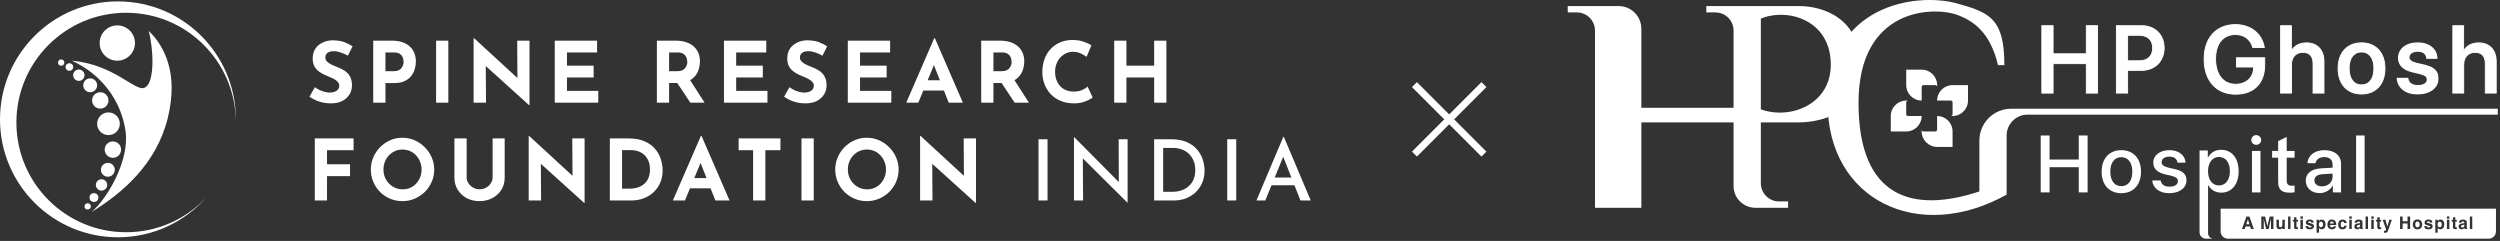 <svg width="716" height="69" viewBox="0 0 716 69" fill="none" xmlns="http://www.w3.org/2000/svg">
<rect x="0" y="0" width="716" height="69" fill="#333333" stroke="none"/>
<path fill-rule="evenodd" clip-rule="evenodd" d="M67.549 34.646C67.552 34.491 67.553 34.335 67.553 34.18C67.553 15.525 52.431 0.403 33.776 0.403C15.122 0.403 0 15.525 0 34.18C0 52.834 15.122 67.956 33.776 67.956C43.897 67.956 52.978 63.505 59.169 56.453C53.429 62.639 45.229 66.511 36.124 66.511C18.767 66.511 4.696 52.44 4.696 35.082C4.696 17.725 18.767 3.654 36.124 3.654C53.336 3.654 67.316 17.49 67.549 34.646Z" fill="white"/>
<circle cx="33.596" cy="12.325" r="5.057" fill="white"/>
<circle cx="31.067" cy="35.444" r="3.251" fill="white"/>
<circle cx="32.331" cy="42.85" r="2.348" fill="white"/>
<circle cx="28.719" cy="28.761" r="2.348" fill="white"/>
<circle cx="25.829" cy="24.426" r="1.987" fill="white"/>
<circle cx="22.578" cy="21.536" r="1.626" fill="white"/>
<circle cx="30.887" cy="48.63" r="1.987" fill="white"/>
<circle cx="29.08" cy="52.964" r="1.626" fill="white"/>
<circle cx="26.913" cy="56.578" r="1.264" fill="white"/>
<circle cx="19.868" cy="19.188" r="1.084" fill="white"/>
<circle cx="25.107" cy="59.106" r="0.903" fill="white"/>
<circle cx="17.521" cy="17.924" r="0.903" fill="white"/>
<path d="M41.362 25.149C44.072 24.066 44.252 15.757 42.627 8.893C46.781 12.867 51.297 20.634 48.045 33.819C44.794 47.005 35.041 55.313 26.19 60.732C30.706 56.939 37.208 45.921 35.944 37.431C34.679 28.942 29.261 21.356 20.591 17.383C32.693 18.466 38.653 26.233 41.362 25.149Z" fill="white"/>
<path d="M99.647 15.94C98.971 15.569 98.278 15.263 97.57 15.022C96.878 14.78 96.226 14.66 95.614 14.66C94.858 14.66 94.262 14.813 93.827 15.118C93.393 15.424 93.175 15.883 93.175 16.495C93.175 16.913 93.336 17.292 93.658 17.63C93.996 17.952 94.423 18.241 94.938 18.499C95.469 18.757 96.017 18.99 96.58 19.199C97.095 19.392 97.602 19.626 98.101 19.899C98.616 20.157 99.075 20.487 99.478 20.89C99.88 21.276 100.202 21.767 100.443 22.362C100.685 22.942 100.806 23.658 100.806 24.511C100.806 25.413 100.572 26.25 100.105 27.023C99.639 27.795 98.954 28.423 98.053 28.906C97.151 29.373 96.041 29.606 94.721 29.606C94.045 29.606 93.353 29.542 92.644 29.413C91.952 29.268 91.268 29.059 90.592 28.785C89.916 28.495 89.264 28.133 88.636 27.699L90.181 24.97C90.6 25.276 91.051 25.55 91.534 25.791C92.032 26.017 92.531 26.194 93.031 26.322C93.53 26.451 93.988 26.515 94.407 26.515C94.825 26.515 95.244 26.459 95.662 26.346C96.097 26.218 96.451 26.009 96.725 25.719C97.015 25.429 97.16 25.026 97.16 24.511C97.16 24.157 97.039 23.835 96.797 23.546C96.572 23.256 96.258 22.99 95.856 22.749C95.469 22.507 95.043 22.298 94.576 22.121C94.029 21.912 93.465 21.67 92.886 21.396C92.306 21.123 91.759 20.793 91.244 20.407C90.745 20.004 90.334 19.513 90.012 18.934C89.706 18.338 89.553 17.614 89.553 16.761C89.553 15.73 89.779 14.837 90.23 14.08C90.696 13.324 91.348 12.728 92.186 12.293C93.022 11.843 93.988 11.593 95.083 11.545C96.516 11.545 97.675 11.714 98.56 12.052C99.462 12.39 100.266 12.792 100.975 13.259L99.647 15.94ZM112.275 11.642C113.74 11.642 114.98 11.891 115.994 12.39C117.008 12.873 117.781 13.565 118.312 14.467C118.843 15.352 119.109 16.406 119.109 17.63C119.109 18.354 118.996 19.087 118.771 19.827C118.561 20.551 118.215 21.211 117.732 21.807C117.265 22.403 116.63 22.886 115.825 23.256C115.036 23.61 114.062 23.787 112.903 23.787H110.392V29.413H106.891V11.642H112.275ZM112.879 20.382C113.41 20.382 113.853 20.294 114.207 20.117C114.561 19.924 114.835 19.69 115.028 19.417C115.237 19.127 115.382 18.829 115.463 18.523C115.559 18.217 115.607 17.952 115.607 17.726C115.607 17.549 115.575 17.316 115.511 17.026C115.463 16.72 115.35 16.414 115.173 16.108C114.996 15.803 114.722 15.545 114.352 15.336C113.998 15.127 113.515 15.022 112.903 15.022H110.392V20.382H112.879ZM124.898 11.642H128.399V29.413H124.898V11.642ZM151.554 30.137L138.08 17.968L139.119 18.547L139.191 29.413H135.642V10.941H135.787L148.97 23.063L148.198 22.725L148.125 11.642H151.651V30.137H151.554ZM158.883 11.642H171.005V15.022H162.384V18.813H170.015V22.193H162.384V26.033H171.343V29.413H158.883V11.642ZM193.514 11.642C194.625 11.642 195.615 11.786 196.484 12.076C197.353 12.35 198.078 12.752 198.657 13.283C199.253 13.799 199.704 14.426 200.009 15.167C200.315 15.891 200.468 16.712 200.468 17.63C200.468 18.354 200.355 19.078 200.13 19.803C199.921 20.527 199.567 21.187 199.068 21.783C198.585 22.378 197.941 22.861 197.136 23.232C196.331 23.586 195.333 23.763 194.142 23.763H191.631V29.413H188.129V11.642H193.514ZM194.118 20.382C194.649 20.382 195.092 20.294 195.446 20.117C195.8 19.94 196.074 19.714 196.267 19.441C196.476 19.167 196.621 18.885 196.701 18.596C196.798 18.29 196.846 18.008 196.846 17.75C196.846 17.557 196.814 17.316 196.75 17.026C196.701 16.72 196.589 16.414 196.412 16.108C196.235 15.803 195.961 15.545 195.591 15.336C195.236 15.127 194.754 15.022 194.142 15.022H191.631V20.382H194.118ZM197.402 22.556L201.796 29.413H197.715L193.224 22.652L197.402 22.556ZM207.339 11.642H219.46V15.022H210.84V18.813H218.47V22.193H210.84V26.033H219.798V29.413H207.339V11.642ZM235.566 15.94C234.89 15.569 234.198 15.263 233.49 15.022C232.797 14.78 232.145 14.66 231.534 14.66C230.777 14.66 230.182 14.813 229.747 15.118C229.312 15.424 229.095 15.883 229.095 16.495C229.095 16.913 229.256 17.292 229.578 17.63C229.916 17.952 230.343 18.241 230.858 18.499C231.389 18.757 231.936 18.99 232.5 19.199C233.015 19.392 233.522 19.626 234.021 19.899C234.536 20.157 234.995 20.487 235.397 20.89C235.8 21.276 236.122 21.767 236.363 22.362C236.604 22.942 236.725 23.658 236.725 24.511C236.725 25.413 236.492 26.25 236.025 27.023C235.558 27.795 234.874 28.423 233.973 28.906C233.071 29.373 231.96 29.606 230.64 29.606C229.964 29.606 229.272 29.542 228.564 29.413C227.872 29.268 227.187 29.059 226.511 28.785C225.835 28.495 225.183 28.133 224.556 27.699L226.101 24.97C226.519 25.276 226.97 25.55 227.453 25.791C227.952 26.017 228.451 26.194 228.95 26.322C229.449 26.451 229.908 26.515 230.326 26.515C230.745 26.515 231.164 26.459 231.582 26.346C232.017 26.218 232.371 26.009 232.644 25.719C232.934 25.429 233.079 25.026 233.079 24.511C233.079 24.157 232.958 23.835 232.717 23.546C232.492 23.256 232.178 22.99 231.775 22.749C231.389 22.507 230.962 22.298 230.495 22.121C229.948 21.912 229.385 21.67 228.805 21.396C228.226 21.123 227.678 20.793 227.163 20.407C226.664 20.004 226.254 19.513 225.932 18.934C225.626 18.338 225.473 17.614 225.473 16.761C225.473 15.73 225.698 14.837 226.149 14.08C226.616 13.324 227.268 12.728 228.105 12.293C228.942 11.843 229.908 11.593 231.003 11.545C232.435 11.545 233.594 11.714 234.48 12.052C235.381 12.39 236.186 12.792 236.894 13.259L235.566 15.94ZM242.81 11.642H254.932V15.022H246.311V18.813H253.942V22.193H246.311V26.033H255.27V29.413H242.81V11.642ZM259.544 29.413L267.56 10.941H267.754L275.77 29.413H271.714L266.595 16.422L269.13 14.684L262.997 29.413H259.544ZM265.025 22.99H270.361L271.593 25.936H263.939L265.025 22.99ZM286.401 11.642C287.512 11.642 288.502 11.786 289.371 12.076C290.241 12.35 290.965 12.752 291.545 13.283C292.14 13.799 292.591 14.426 292.897 15.167C293.203 15.891 293.356 16.712 293.356 17.63C293.356 18.354 293.243 19.078 293.018 19.803C292.808 20.527 292.454 21.187 291.955 21.783C291.472 22.378 290.828 22.861 290.023 23.232C289.219 23.586 288.22 23.763 287.029 23.763H284.518V29.413H281.017V11.642H286.401ZM287.005 20.382C287.536 20.382 287.979 20.294 288.333 20.117C288.687 19.94 288.961 19.714 289.154 19.441C289.363 19.167 289.508 18.885 289.589 18.596C289.685 18.29 289.734 18.008 289.734 17.75C289.734 17.557 289.701 17.316 289.637 17.026C289.589 16.72 289.476 16.414 289.299 16.108C289.122 15.803 288.848 15.545 288.478 15.336C288.124 15.127 287.641 15.022 287.029 15.022H284.518V20.382H287.005ZM290.289 22.556L294.684 29.413H290.603L286.112 22.652L290.289 22.556ZM312.942 27.94C312.749 28.101 312.387 28.319 311.855 28.592C311.34 28.866 310.704 29.107 309.948 29.317C309.191 29.526 308.354 29.622 307.437 29.606C306.036 29.574 304.78 29.325 303.67 28.858C302.575 28.375 301.641 27.723 300.869 26.902C300.112 26.081 299.533 25.139 299.13 24.077C298.728 23.014 298.527 21.88 298.527 20.672C298.527 19.32 298.728 18.081 299.13 16.954C299.549 15.827 300.136 14.853 300.893 14.032C301.666 13.211 302.583 12.575 303.646 12.124C304.708 11.674 305.883 11.448 307.171 11.448C308.362 11.448 309.417 11.609 310.334 11.931C311.252 12.253 312 12.599 312.58 12.97L311.203 16.278C310.801 15.972 310.262 15.658 309.586 15.336C308.926 14.998 308.161 14.829 307.292 14.829C306.616 14.829 305.964 14.974 305.336 15.263C304.724 15.537 304.177 15.931 303.694 16.447C303.227 16.962 302.857 17.565 302.583 18.258C302.31 18.934 302.173 19.674 302.173 20.479C302.173 21.332 302.293 22.113 302.535 22.821C302.792 23.529 303.155 24.141 303.621 24.656C304.088 25.155 304.644 25.542 305.288 25.815C305.948 26.089 306.688 26.226 307.509 26.226C308.459 26.226 309.272 26.073 309.948 25.767C310.624 25.461 311.139 25.139 311.493 24.801L312.942 27.94ZM334.052 11.642V29.413H330.551V22.193H322.607V29.413H319.106V11.642H322.607V18.813H330.551V11.642H334.052ZM90.157 39.642H101.264V43.022H93.658V47.054H100.25V50.435H93.658V57.413H90.157V39.642ZM106.205 48.551C106.205 47.328 106.438 46.169 106.905 45.074C107.372 43.98 108.016 43.014 108.837 42.177C109.674 41.324 110.64 40.656 111.734 40.173C112.829 39.69 114.004 39.448 115.26 39.448C116.499 39.448 117.666 39.69 118.761 40.173C119.856 40.656 120.821 41.324 121.659 42.177C122.512 43.014 123.172 43.98 123.639 45.074C124.121 46.169 124.363 47.328 124.363 48.551C124.363 49.807 124.121 50.982 123.639 52.077C123.172 53.171 122.512 54.137 121.659 54.974C120.821 55.795 119.856 56.439 118.761 56.906C117.666 57.373 116.499 57.606 115.26 57.606C114.004 57.606 112.829 57.373 111.734 56.906C110.64 56.439 109.674 55.795 108.837 54.974C108.016 54.137 107.372 53.171 106.905 52.077C106.438 50.982 106.205 49.807 106.205 48.551ZM109.827 48.551C109.827 49.34 109.964 50.081 110.237 50.773C110.527 51.449 110.922 52.053 111.421 52.584C111.936 53.099 112.523 53.501 113.183 53.791C113.859 54.081 114.592 54.226 115.381 54.226C116.137 54.226 116.837 54.081 117.481 53.791C118.141 53.501 118.713 53.099 119.196 52.584C119.679 52.053 120.057 51.449 120.33 50.773C120.604 50.081 120.741 49.34 120.741 48.551C120.741 47.747 120.596 46.998 120.306 46.306C120.033 45.614 119.646 45.01 119.147 44.495C118.664 43.964 118.093 43.553 117.433 43.263C116.773 42.974 116.057 42.829 115.284 42.829C114.511 42.829 113.795 42.974 113.135 43.263C112.475 43.553 111.895 43.964 111.396 44.495C110.897 45.01 110.511 45.614 110.237 46.306C109.964 46.998 109.827 47.747 109.827 48.551ZM133.649 50.845C133.649 51.409 133.818 51.948 134.156 52.463C134.494 52.978 134.936 53.397 135.484 53.719C136.047 54.041 136.659 54.202 137.319 54.202C138.043 54.202 138.687 54.041 139.251 53.719C139.814 53.397 140.257 52.978 140.579 52.463C140.917 51.948 141.086 51.409 141.086 50.845V39.642H144.539V50.918C144.539 52.222 144.217 53.381 143.573 54.395C142.929 55.393 142.06 56.182 140.965 56.761C139.87 57.325 138.655 57.606 137.319 57.606C135.999 57.606 134.792 57.325 133.697 56.761C132.618 56.182 131.757 55.393 131.113 54.395C130.469 53.381 130.147 52.222 130.147 50.918V39.642H133.649V50.845ZM167.329 58.138L153.856 45.968L154.894 46.547L154.966 57.413H151.417V38.941H151.562L164.746 51.063L163.973 50.725L163.9 39.642H167.426V58.138H167.329ZM174.659 57.413V39.642H179.971C181.757 39.642 183.279 39.907 184.534 40.438C185.79 40.969 186.796 41.678 187.553 42.563C188.325 43.449 188.889 44.438 189.243 45.533C189.597 46.628 189.774 47.73 189.774 48.841C189.774 50.161 189.533 51.352 189.05 52.415C188.583 53.461 187.939 54.363 187.118 55.119C186.297 55.86 185.347 56.431 184.269 56.834C183.19 57.22 182.047 57.413 180.84 57.413H174.659ZM178.16 54.033H180.236C181.122 54.033 181.927 53.92 182.651 53.695C183.375 53.453 183.995 53.107 184.51 52.656C185.041 52.206 185.444 51.642 185.717 50.966C186.007 50.274 186.152 49.485 186.152 48.6C186.152 47.441 185.959 46.499 185.573 45.775C185.202 45.034 184.736 44.463 184.172 44.06C183.625 43.658 183.061 43.384 182.482 43.239C181.902 43.078 181.411 42.998 181.009 42.998H178.16V54.033ZM192.713 57.413L200.729 38.941H200.922L208.939 57.413H204.882L199.763 44.422L202.299 42.684L196.166 57.413H192.713ZM198.194 50.99H203.53L204.762 53.936H197.107L198.194 50.99ZM211.54 39.642H223.516V43.022H219.194V57.413H215.693V43.022H211.54V39.642ZM229.552 39.642H233.053V57.413H229.552V39.642ZM239.209 48.551C239.209 47.328 239.442 46.169 239.909 45.074C240.376 43.98 241.02 43.014 241.841 42.177C242.678 41.324 243.644 40.656 244.739 40.173C245.833 39.69 247.008 39.448 248.264 39.448C249.503 39.448 250.67 39.69 251.765 40.173C252.86 40.656 253.826 41.324 254.663 42.177C255.516 43.014 256.176 43.98 256.643 45.074C257.126 46.169 257.367 47.328 257.367 48.551C257.367 49.807 257.126 50.982 256.643 52.077C256.176 53.171 255.516 54.137 254.663 54.974C253.826 55.795 252.86 56.439 251.765 56.906C250.67 57.373 249.503 57.606 248.264 57.606C247.008 57.606 245.833 57.373 244.739 56.906C243.644 56.439 242.678 55.795 241.841 54.974C241.02 54.137 240.376 53.171 239.909 52.077C239.442 50.982 239.209 49.807 239.209 48.551ZM242.831 48.551C242.831 49.34 242.968 50.081 243.241 50.773C243.531 51.449 243.926 52.053 244.425 52.584C244.94 53.099 245.527 53.501 246.187 53.791C246.863 54.081 247.596 54.226 248.385 54.226C249.141 54.226 249.841 54.081 250.485 53.791C251.145 53.501 251.717 53.099 252.2 52.584C252.683 52.053 253.061 51.449 253.335 50.773C253.608 50.081 253.745 49.34 253.745 48.551C253.745 47.747 253.6 46.998 253.31 46.306C253.037 45.614 252.65 45.01 252.151 44.495C251.668 43.964 251.097 43.553 250.437 43.263C249.777 42.974 249.061 42.829 248.288 42.829C247.515 42.829 246.799 42.974 246.139 43.263C245.479 43.553 244.899 43.964 244.4 44.495C243.901 45.01 243.515 45.614 243.241 46.306C242.968 46.998 242.831 47.747 242.831 48.551ZM279.426 58.138L265.952 45.968L266.991 46.547L267.063 57.413H263.514V38.941H263.659L276.842 51.063L276.07 50.725L275.997 39.642H279.523V58.138H279.426ZM297.433 39.883H300.016V57.413H297.433V39.883ZM322.872 58.017L309.374 44.616L310.123 44.857L310.195 57.413H307.587V39.328H307.708L321.037 52.753L320.433 52.584L320.385 39.883H322.944V58.017H322.872ZM330.546 57.413V39.883H335.424C337.162 39.883 338.643 40.149 339.866 40.68C341.09 41.211 342.072 41.911 342.812 42.781C343.569 43.65 344.116 44.616 344.454 45.678C344.808 46.74 344.985 47.811 344.985 48.889C344.985 50.193 344.752 51.368 344.285 52.415C343.818 53.461 343.183 54.363 342.378 55.119C341.573 55.86 340.647 56.431 339.601 56.834C338.555 57.22 337.444 57.413 336.269 57.413H330.546ZM333.13 54.926H335.786C336.735 54.926 337.605 54.789 338.394 54.516C339.198 54.242 339.891 53.839 340.47 53.308C341.066 52.777 341.524 52.125 341.846 51.352C342.168 50.58 342.329 49.694 342.329 48.696C342.329 47.618 342.144 46.684 341.774 45.895C341.42 45.09 340.945 44.431 340.349 43.915C339.754 43.384 339.086 42.998 338.345 42.756C337.621 42.499 336.88 42.37 336.124 42.37H333.13V54.926ZM351.477 39.883H354.06V57.413H351.477V39.883ZM359.845 57.413L367.547 39.183H367.692L375.395 57.413H372.449L366.847 43.215L368.706 41.984L362.38 57.413H359.845ZM364.529 50.845H370.759L371.652 53.067H363.756L364.529 50.845Z" fill="white"/>
<path d="M405.098 24.228L425 44.131" stroke="white" stroke-width="2"/>
<path d="M425 24.228L405.098 44.131" stroke="white" stroke-width="2"/>
<path fill-rule="evenodd" clip-rule="evenodd" d="M449 1.735H463.574C467.167 1.735 470.08 4.648 470.08 8.242V30.883H496.495V8.762C496.495 5.887 494.165 3.557 491.29 3.557H488.688V1.735L515.233 1.735C521.87 1.735 532.93 4.988 532.93 19.432C532.93 33.876 519.137 35.047 515.233 35.047H504.303V52.484C504.303 55.359 506.633 57.689 509.508 57.689H512.11V59.511H502.741C499.292 59.511 496.495 56.714 496.495 53.265V35.047H470.08V59.511H456.807V8.762C456.807 5.887 454.477 3.557 451.602 3.557H449V1.735ZM524.342 18.521C524.342 29.914 512.75 34.351 504.303 31.321L504.303 5.325C511.99 2.166 524.342 5.712 524.342 18.521Z" fill="white"/>
<path d="M560.387 0.955C569.886 3.557 574.05 5.379 574.05 18.652H572.228C570.016 9.283 565.201 6.029 560.777 4.338C554.011 1.751 532.28 1.996 532.28 29.452C532.28 56.908 548.025 61.079 566.893 54.826V40.252C566.893 35.222 570.971 31.143 576.002 31.143H715.365V32.835H580.686C577.38 32.835 574.7 35.515 574.7 38.821V55.737C549.586 69.79 523.431 57.429 523.431 29.452C523.431 1.475 548.719 -2.242 560.387 0.955Z" fill="white"/>
<path fill-rule="evenodd" clip-rule="evenodd" d="M550.367 19.953H545.943V24.377C545.943 26.82 547.924 28.801 550.367 28.801V24.898C550.367 24.61 550.6 24.377 550.888 24.377H554.271C554.558 24.377 554.791 24.61 554.791 24.898V28.801H554.791V24.377C554.791 21.934 552.811 19.953 550.367 19.953Z" fill="white"/>
<path fill-rule="evenodd" clip-rule="evenodd" d="M554.791 28.801L558.695 28.801C558.982 28.801 559.216 29.034 559.216 29.322V32.705C559.216 32.992 558.982 33.225 558.695 33.225L554.791 33.225H559.216C561.659 33.225 563.64 31.245 563.64 28.801V24.377L559.216 24.377C556.772 24.377 554.791 26.358 554.791 28.801Z" fill="white"/>
<path fill-rule="evenodd" clip-rule="evenodd" d="M550.367 37.132L550.367 37.65C550.367 40.093 552.348 42.074 554.791 42.074H559.216V37.65C559.216 35.206 557.235 33.225 554.791 33.225L554.791 33.225V37.129C554.791 37.417 554.558 37.65 554.271 37.65H550.888C550.601 37.65 550.369 37.418 550.367 37.132Z" fill="white"/>
<path fill-rule="evenodd" clip-rule="evenodd" d="M550.367 33.225L546.463 33.225C546.176 33.225 545.943 32.992 545.943 32.705V29.322C545.943 29.034 546.176 28.801 546.463 28.801L545.943 28.801C543.499 28.801 541.519 30.782 541.519 33.225L541.519 37.65H545.943C548.386 37.65 550.367 35.669 550.367 33.225Z" fill="white"/>
<path d="M702.497 26.532V26.662H702.627H705.478H705.608V26.532V18.507C705.608 17.437 705.924 16.56 706.484 15.953C707.044 15.346 707.858 14.995 708.883 14.995C709.859 14.995 710.579 15.292 711.056 15.821C711.536 16.352 711.788 17.135 711.788 18.138V26.532V26.662H711.919H714.783H714.913V26.532V17.583C714.913 15.988 714.45 14.66 713.586 13.73C712.721 12.799 711.467 12.28 709.912 12.28C707.911 12.28 706.417 13.107 705.582 14.566V7.487V7.357H705.451H702.627H702.497V7.487V26.532Z" fill="white" stroke="white" stroke-width="0.26"/>
<mask id="path-25-outside-1_849_1978" maskUnits="userSpaceOnUse" x="685.686" y="11.396" width="13" height="16" fill="black">
<rect fill="white" x="685.686" y="11.396" width="13" height="16"/>
<path d="M687.042 16.58C687.042 14.099 689.233 12.396 692.48 12.396C695.568 12.396 697.733 14.126 697.825 16.594H695.146C695.014 15.34 693.997 14.561 692.4 14.561C690.856 14.561 689.827 15.313 689.827 16.409C689.827 17.267 690.513 17.847 691.952 18.204L694.288 18.745C697.086 19.418 698.142 20.474 698.142 22.52C698.142 25.054 695.779 26.796 692.374 26.796C689.088 26.796 686.91 25.093 686.686 22.546H689.51C689.734 23.879 690.764 24.618 692.506 24.618C694.222 24.618 695.278 23.905 695.278 22.784C695.278 21.899 694.75 21.411 693.298 21.041L690.817 20.434C688.309 19.827 687.042 18.52 687.042 16.58Z"/>
</mask>
<path d="M687.042 16.58C687.042 14.099 689.233 12.396 692.48 12.396C695.568 12.396 697.733 14.126 697.825 16.594H695.146C695.014 15.34 693.997 14.561 692.4 14.561C690.856 14.561 689.827 15.313 689.827 16.409C689.827 17.267 690.513 17.847 691.952 18.204L694.288 18.745C697.086 19.418 698.142 20.474 698.142 22.52C698.142 25.054 695.779 26.796 692.374 26.796C689.088 26.796 686.91 25.093 686.686 22.546H689.51C689.734 23.879 690.764 24.618 692.506 24.618C694.222 24.618 695.278 23.905 695.278 22.784C695.278 21.899 694.75 21.411 693.298 21.041L690.817 20.434C688.309 19.827 687.042 18.52 687.042 16.58Z" fill="white"/>
<path d="M697.825 16.594V16.854H698.095L698.085 16.584L697.825 16.594ZM695.146 16.594L694.887 16.621L694.911 16.854H695.146V16.594ZM691.952 18.204L691.889 18.456L691.893 18.457L691.952 18.204ZM694.288 18.745L694.349 18.492L694.347 18.491L694.288 18.745ZM686.686 22.546V22.286H686.401L686.426 22.569L686.686 22.546ZM689.51 22.546L689.767 22.503L689.73 22.286H689.51V22.546ZM693.298 21.041L693.362 20.789L693.36 20.789L693.298 21.041ZM690.817 20.434L690.879 20.181L690.878 20.181L690.817 20.434ZM687.302 16.58C687.302 15.424 687.81 14.453 688.702 13.764C689.6 13.071 690.899 12.657 692.48 12.657V12.136C690.813 12.136 689.394 12.573 688.384 13.352C687.37 14.135 686.782 15.255 686.782 16.58H687.302ZM692.48 12.657C695.478 12.657 697.479 14.32 697.565 16.603L698.085 16.584C697.986 13.931 695.658 12.136 692.48 12.136V12.657ZM697.825 16.333H695.146V16.854H697.825V16.333ZM695.405 16.566C695.331 15.871 695.009 15.296 694.478 14.899C693.952 14.505 693.239 14.301 692.4 14.301V14.821C693.159 14.821 693.753 15.006 694.167 15.316C694.576 15.622 694.828 16.063 694.887 16.621L695.405 16.566ZM692.4 14.301C691.589 14.301 690.888 14.498 690.382 14.863C689.871 15.232 689.567 15.77 689.567 16.409H690.087C690.087 15.952 690.298 15.566 690.687 15.285C691.082 15 691.668 14.821 692.4 14.821V14.301ZM689.567 16.409C689.567 16.919 689.776 17.35 690.182 17.693C690.577 18.027 691.153 18.274 691.889 18.456L692.014 17.951C691.312 17.777 690.825 17.555 690.518 17.296C690.221 17.045 690.087 16.756 690.087 16.409H689.567ZM691.893 18.457L694.229 18.998L694.347 18.491L692.01 17.95L691.893 18.457ZM694.227 18.998C695.611 19.331 696.518 19.749 697.082 20.303C697.632 20.845 697.881 21.546 697.881 22.52H698.402C698.402 21.448 698.123 20.598 697.447 19.932C696.782 19.278 695.763 18.832 694.349 18.492L694.227 18.998ZM697.881 22.52C697.881 23.697 697.336 24.691 696.38 25.399C695.419 26.11 694.035 26.535 692.374 26.535V27.056C694.118 27.056 695.618 26.61 696.69 25.817C697.766 25.02 698.402 23.877 698.402 22.52H697.881ZM692.374 26.535C690.774 26.535 689.467 26.121 688.539 25.419C687.614 24.719 687.051 23.723 686.945 22.523L686.426 22.569C686.545 23.916 687.183 25.045 688.225 25.834C689.263 26.619 690.688 27.056 692.374 27.056V26.535ZM686.686 22.806H689.51V22.286H686.686V22.806ZM689.253 22.589C689.376 23.317 689.723 23.9 690.29 24.295C690.85 24.687 691.601 24.878 692.506 24.878V24.358C691.669 24.358 691.034 24.18 690.588 23.869C690.148 23.561 689.869 23.108 689.767 22.503L689.253 22.589ZM692.506 24.878C693.395 24.878 694.144 24.694 694.679 24.338C695.224 23.976 695.538 23.439 695.538 22.784H695.017C695.017 23.25 694.803 23.631 694.391 23.905C693.969 24.186 693.333 24.358 692.506 24.358V24.878ZM695.538 22.784C695.538 22.28 695.383 21.861 695.005 21.525C694.644 21.204 694.099 20.977 693.362 20.789L693.234 21.294C693.949 21.476 694.394 21.678 694.659 21.914C694.908 22.135 695.017 22.403 695.017 22.784H695.538ZM693.36 20.789L690.879 20.181L690.755 20.687L693.236 21.294L693.36 20.789ZM690.878 20.181C689.653 19.885 688.76 19.424 688.175 18.825C687.596 18.233 687.302 17.488 687.302 16.58H686.782C686.782 17.613 687.121 18.491 687.803 19.189C688.479 19.881 689.473 20.377 690.755 20.687L690.878 20.181Z" fill="white" mask="url(#path-25-outside-1_849_1978)"/>
<path d="M669.624 19.59C669.624 21.852 670.285 23.687 671.462 24.959C672.64 26.231 674.323 26.926 676.34 26.926C678.358 26.926 680.041 26.231 681.219 24.959C682.396 23.687 683.056 21.852 683.056 19.59C683.056 17.334 682.392 15.501 681.214 14.232C680.034 12.961 678.351 12.266 676.34 12.266C674.33 12.266 672.647 12.961 671.467 14.232C670.289 15.501 669.624 17.334 669.624 19.59ZM679.893 19.59C679.893 21.115 679.537 22.298 678.92 23.097C678.306 23.891 677.424 24.316 676.34 24.316C675.263 24.316 674.381 23.891 673.766 23.096C673.147 22.298 672.788 21.115 672.788 19.59C672.788 18.071 673.147 16.891 673.766 16.094C674.381 15.301 675.263 14.876 676.34 14.876C677.418 14.876 678.299 15.301 678.915 16.094C679.534 16.891 679.893 18.071 679.893 19.59Z" fill="white" stroke="white" stroke-width="0.26"/>
<path d="M653.168 26.532V26.662H653.298H656.149H656.279V26.532V18.507C656.279 17.437 656.595 16.56 657.156 15.953C657.715 15.346 658.53 14.995 659.554 14.995C660.53 14.995 661.25 15.292 661.728 15.821C662.208 16.352 662.46 17.135 662.46 18.138V26.532V26.662H662.59H665.454H665.584V26.532V17.583C665.584 15.988 665.121 14.66 664.258 13.73C663.393 12.799 662.138 12.28 660.584 12.28C658.583 12.28 657.089 13.107 656.253 14.566V7.487V7.357H656.123H653.298H653.168V7.487V26.532Z" fill="white" stroke="white" stroke-width="0.26"/>
<path d="M648.338 13.609H648.493L648.466 13.457C647.794 9.585 644.526 7.04 640.234 7.04C637.491 7.04 635.243 7.989 633.682 9.707C632.123 11.425 631.261 13.897 631.261 16.924C631.261 20.003 632.126 22.518 633.692 24.264C635.259 26.013 637.517 26.979 640.274 26.979C642.88 26.979 644.969 26.202 646.406 24.758C647.843 23.314 648.613 21.219 648.613 18.613V16.673V16.543H648.483H640.643H640.513V16.673V19.062V19.192H640.643H645.436V19.391C645.417 20.802 644.886 21.985 643.988 22.815C643.09 23.646 641.817 24.132 640.3 24.132C638.522 24.132 637.089 23.445 636.098 22.206C635.103 20.963 634.544 19.154 634.544 16.897C634.544 14.68 635.087 12.927 636.065 11.732C637.041 10.539 638.461 9.887 640.248 9.887C642.673 9.887 644.482 11.21 645.178 13.516L645.206 13.609H645.302H648.338Z" fill="white" stroke="white" stroke-width="0.26"/>
<path d="M606.266 7.357H606.136V7.487V26.532V26.662H606.266H609.223H609.353V26.532V20.155H613.314C615.212 20.155 616.836 19.504 617.987 18.372C619.137 17.24 619.806 15.635 619.806 13.743C619.806 11.857 619.151 10.259 618.019 9.132C616.886 8.005 615.285 7.357 613.407 7.357H606.266ZM612.615 17.414H609.353V10.111H612.628C613.886 10.111 614.856 10.448 615.512 11.063C616.166 11.676 616.523 12.582 616.523 13.756C616.523 14.93 616.166 15.839 615.51 16.456C614.853 17.073 613.879 17.414 612.615 17.414Z" fill="white" stroke="white" stroke-width="0.26"/>
<path d="M600.606 26.662H600.737V26.532V7.487V7.357H600.606H597.65H597.52V7.487V15.408H588V7.487V7.357H587.87H584.914H584.784V7.487V26.532V26.662H584.914H587.87H588V26.532V18.228H597.52V26.532V26.662H597.65H600.606Z" fill="white" stroke="white" stroke-width="0.26"/>
<path d="M674.786 55.103V38.804H677.226V55.103H674.786Z" fill="white"/>
<path d="M665.006 53.375C666.712 53.375 668.045 52.2 668.045 50.652V49.715L665.119 49.896C663.662 49.997 662.838 50.641 662.838 51.658C662.838 52.697 663.696 53.375 665.006 53.375ZM664.329 55.306C662.002 55.306 660.375 53.86 660.375 51.725C660.375 49.647 661.968 48.371 664.792 48.213L668.045 48.021V47.106C668.045 45.784 667.152 44.993 665.661 44.993C664.25 44.993 663.369 45.671 663.154 46.733H660.85C660.985 44.587 662.815 43.006 665.752 43.006C668.632 43.006 670.473 44.53 670.473 46.914V55.103H668.135V53.149H668.079C667.39 54.47 665.887 55.306 664.329 55.306Z" fill="white"/>
<path d="M652.459 40.408L654.91 39.211V43.22H657.169V45.152H654.91V51.703C654.91 52.731 655.362 53.194 656.356 53.194C656.604 53.194 657 53.171 657.158 53.137V55.069C656.887 55.137 656.345 55.182 655.803 55.182C653.397 55.182 652.459 54.267 652.459 51.974V45.152H650.731V43.22H652.459V40.408Z" fill="white"/>
<path d="M644.961 55.103V43.22H647.401V55.103H644.961ZM646.181 41.481C645.401 41.481 644.769 40.859 644.769 40.091C644.769 39.312 645.401 38.691 646.181 38.691C646.971 38.691 647.604 39.312 647.604 40.091C647.604 40.859 646.971 41.481 646.181 41.481Z" fill="white"/>
<path fill-rule="evenodd" clip-rule="evenodd" d="M641.145 49.031C641.145 45.27 639.157 42.898 636.141 42.898C634.424 42.898 633.058 43.768 632.357 45.135H632.312V43.09H629.951V66.537C629.951 67.544 630.767 68.359 631.773 68.359H633.953C633.09 68.359 632.391 67.66 632.391 66.798V53.019H632.448C633.125 54.34 634.481 55.176 636.186 55.176C639.168 55.176 641.145 52.793 641.145 49.031ZM638.637 49.031C638.637 51.528 637.429 53.109 635.497 53.109C633.622 53.109 632.38 51.505 632.38 49.031C632.38 46.58 633.634 44.954 635.497 44.954C637.429 44.954 638.637 46.546 638.637 49.031Z" fill="white"/>
<path d="M616.704 46.586C616.704 44.463 618.579 43.006 621.358 43.006C624.001 43.006 625.853 44.485 625.932 46.597H623.639C623.526 45.524 622.656 44.858 621.29 44.858C619.968 44.858 619.087 45.502 619.087 46.439C619.087 47.173 619.675 47.67 620.906 47.975L622.905 48.439C625.3 49.015 626.203 49.918 626.203 51.669C626.203 53.838 624.181 55.329 621.267 55.329C618.455 55.329 616.591 53.871 616.399 51.692H618.816C619.008 52.832 619.889 53.465 621.38 53.465C622.848 53.465 623.752 52.855 623.752 51.895C623.752 51.138 623.3 50.72 622.058 50.404L619.934 49.884C617.788 49.365 616.704 48.246 616.704 46.586Z" fill="white"/>
<path d="M607.545 55.329C604.145 55.329 601.909 52.99 601.909 49.161C601.909 45.344 604.157 43.006 607.545 43.006C610.934 43.006 613.182 45.344 613.182 49.161C613.182 52.99 610.945 55.329 607.545 55.329ZM607.545 53.318C609.466 53.318 610.697 51.804 610.697 49.161C610.697 46.53 609.454 45.016 607.545 45.016C605.636 45.016 604.394 46.53 604.394 49.161C604.394 51.804 605.636 53.318 607.545 53.318Z" fill="white"/>
<path d="M597.89 55.103H595.36V47.885H586.99V55.103H584.46V38.804H586.99V45.694H595.36V38.804H597.89V55.103Z" fill="white"/>
<path fill-rule="evenodd" clip-rule="evenodd" d="M714.845 59.771H635.989V66.277C635.989 67.427 636.921 68.359 638.071 68.359H712.763C713.912 68.359 714.845 67.427 714.845 66.277V59.771ZM644.244 64.238H643.334L643.797 62.827L644.244 64.238ZM644.227 62.007H643.381L642.101 65.593H642.884L643.133 64.856H644.453L644.684 65.593H645.497L644.227 62.007ZM651.108 62.007H650.03L649.383 64.826L648.731 62.007H647.642V65.593H648.34V63.168C648.34 63.098 648.339 63.001 648.337 62.876C648.336 62.749 648.335 62.652 648.335 62.584L649.009 65.593H649.736L650.415 62.584C650.415 62.652 650.414 62.749 650.412 62.876C650.411 63.001 650.41 63.098 650.41 63.168V65.593H651.108V62.007ZM652.688 64.54V62.941H651.977V64.54C651.977 64.843 652.015 65.072 652.092 65.228C652.228 65.51 652.492 65.651 652.885 65.651C653.021 65.651 653.139 65.633 653.24 65.598C653.342 65.562 653.447 65.495 653.556 65.398C653.592 65.367 653.622 65.332 653.648 65.291C653.674 65.251 653.691 65.226 653.697 65.218V65.593H654.371V62.941H653.668V64.384C653.668 64.554 653.645 64.691 653.6 64.795C653.512 64.986 653.35 65.082 653.113 65.082C652.928 65.082 652.804 65.015 652.741 64.88C652.705 64.804 652.688 64.69 652.688 64.54ZM655.306 65.593H655.999V62.007H655.306V65.593ZM656.654 62.966V63.459H657.024V65.092C657.024 65.257 657.063 65.379 657.141 65.459C657.261 65.584 657.485 65.641 657.812 65.629L658.141 65.617V65.099L658.07 65.104H658.004C657.863 65.104 657.779 65.091 657.751 65.065C657.724 65.037 657.71 64.969 657.71 64.861V63.459H658.141V62.966H657.71V62.226H657.024V62.966H656.654ZM658.844 62.625H659.547V61.986H658.844V62.625ZM659.547 62.941H658.844V65.593H659.547V62.941ZM661.105 65.009C661.056 64.957 661.025 64.87 661.01 64.746H660.307C660.307 65.019 660.406 65.243 660.604 65.42C660.804 65.595 661.112 65.683 661.528 65.683C661.937 65.683 662.239 65.6 662.433 65.435C662.629 65.268 662.728 65.053 662.728 64.79C662.728 64.591 662.659 64.424 662.523 64.291C662.385 64.16 662.179 64.062 661.903 63.997C661.489 63.906 661.249 63.842 661.181 63.805C661.112 63.769 661.078 63.712 661.078 63.632C661.078 63.569 661.11 63.514 661.173 63.467C661.238 63.42 661.346 63.396 661.497 63.396C661.68 63.396 661.81 63.443 661.886 63.537C661.926 63.589 661.952 63.66 661.961 63.749H662.655C662.624 63.425 662.504 63.197 662.295 63.066C662.087 62.932 661.818 62.866 661.487 62.866C661.138 62.866 660.868 62.954 660.675 63.131C660.483 63.306 660.388 63.516 660.388 63.761C660.388 63.969 660.449 64.128 660.572 64.238C660.696 64.35 660.907 64.443 661.207 64.518C661.624 64.617 661.865 64.686 661.93 64.727C661.995 64.767 662.027 64.826 662.027 64.904C662.027 64.985 661.986 65.046 661.905 65.087C661.826 65.127 661.718 65.148 661.582 65.148C661.35 65.148 661.191 65.101 661.105 65.009ZM665.178 63.725C665.272 63.882 665.319 64.063 665.319 64.267C665.319 64.515 665.268 64.714 665.166 64.863C665.065 65.012 664.919 65.087 664.726 65.087C664.593 65.087 664.477 65.05 664.38 64.977C664.216 64.853 664.134 64.636 664.134 64.328C664.134 64.133 664.159 63.973 664.207 63.846C664.301 63.608 664.474 63.489 664.726 63.489C664.935 63.489 665.086 63.567 665.178 63.725ZM665.711 63.226C665.497 62.997 665.235 62.883 664.925 62.883C664.713 62.883 664.529 62.942 664.375 63.061C664.291 63.127 664.211 63.218 664.137 63.333V62.941H663.473V66.636H664.159V65.255C664.232 65.367 664.306 65.452 664.383 65.51C664.522 65.615 664.697 65.668 664.908 65.668C665.239 65.668 665.509 65.546 665.718 65.301C665.929 65.056 666.034 64.7 666.034 64.233C666.034 63.79 665.926 63.455 665.711 63.226ZM667.458 63.593C667.547 63.493 667.672 63.443 667.833 63.443C667.98 63.443 668.103 63.49 668.202 63.586C668.303 63.68 668.359 63.819 668.37 64.002H667.293C667.315 63.83 667.371 63.694 667.458 63.593ZM668.429 62.995C668.252 62.912 668.053 62.871 667.833 62.871C667.461 62.871 667.159 62.993 666.925 63.238C666.694 63.483 666.578 63.835 666.578 64.294C666.578 64.784 666.706 65.137 666.964 65.354C667.222 65.572 667.52 65.68 667.857 65.68C668.266 65.68 668.583 65.551 668.811 65.294C668.956 65.131 669.038 64.972 669.056 64.814H668.348C668.311 64.892 668.268 64.953 668.219 64.997C668.13 65.078 668.014 65.118 667.872 65.118C667.737 65.118 667.622 65.085 667.526 65.019C667.369 64.912 667.285 64.725 667.276 64.459H669.09C669.093 64.231 669.086 64.055 669.068 63.934C669.038 63.726 668.97 63.544 668.866 63.386C668.751 63.208 668.605 63.078 668.429 62.995ZM671.293 63.625C671.346 63.704 671.379 63.794 671.392 63.892H672.103C672.064 63.515 671.938 63.251 671.726 63.102C671.515 62.953 671.243 62.878 670.911 62.878C670.52 62.878 670.213 63.005 669.991 63.258C669.769 63.511 669.658 63.865 669.658 64.321C669.658 64.724 669.758 65.053 669.96 65.306C670.161 65.559 670.474 65.685 670.901 65.685C671.327 65.685 671.649 65.534 671.867 65.23C672.003 65.042 672.079 64.843 672.095 64.632H671.387C671.373 64.771 671.331 64.885 671.263 64.972C671.195 65.06 671.08 65.104 670.918 65.104C670.689 65.104 670.534 64.994 670.451 64.773C670.406 64.655 670.383 64.498 670.383 64.304C670.383 64.099 670.406 63.935 670.451 63.812C670.537 63.58 670.697 63.464 670.93 63.464C671.094 63.464 671.215 63.518 671.293 63.625ZM672.841 62.625H673.543V61.986H672.841V62.625ZM673.543 62.941H672.841V65.593H673.543V62.941ZM675.794 64.372C675.84 64.354 675.884 64.331 675.928 64.304V64.561C675.923 64.793 675.858 64.953 675.731 65.041C675.606 65.128 675.469 65.172 675.32 65.172C675.226 65.172 675.146 65.146 675.079 65.094C675.014 65.041 674.982 64.955 674.982 64.836C674.982 64.703 675.036 64.605 675.143 64.542C675.206 64.505 675.31 64.473 675.456 64.447L675.612 64.418C675.69 64.403 675.751 64.388 675.794 64.372ZM675.782 63.919C675.727 63.944 675.636 63.964 675.507 63.98L675.271 64.009C675.004 64.043 674.801 64.1 674.663 64.18C674.412 64.326 674.286 64.561 674.286 64.887C674.286 65.139 674.364 65.333 674.52 65.471C674.677 65.607 674.876 65.675 675.116 65.675C675.304 65.675 675.473 65.632 675.622 65.546C675.747 65.474 675.857 65.385 675.953 65.281C675.957 65.341 675.964 65.395 675.972 65.442C675.98 65.489 675.995 65.539 676.016 65.593H676.77V65.491C676.724 65.469 676.69 65.443 676.668 65.41C676.645 65.378 676.631 65.316 676.626 65.225C676.623 65.105 676.621 65.003 676.621 64.919V63.703C676.621 63.383 676.509 63.166 676.283 63.051C676.058 62.936 675.8 62.878 675.51 62.878C675.064 62.878 674.749 62.995 674.566 63.228C674.451 63.378 674.386 63.568 674.371 63.8H675.04C675.057 63.698 675.089 63.617 675.138 63.557C675.206 63.476 675.322 63.435 675.486 63.435C675.631 63.435 675.742 63.456 675.816 63.498C675.893 63.539 675.931 63.614 675.931 63.722C675.931 63.811 675.881 63.877 675.782 63.919ZM677.503 65.593H678.196V62.007H677.503V65.593ZM679.134 62.625H679.837V61.986H679.134V62.625ZM679.837 62.941H679.134V65.593H679.837V62.941ZM680.487 62.966V63.459H680.857V65.092C680.857 65.257 680.896 65.379 680.974 65.459C681.094 65.584 681.317 65.641 681.645 65.629L681.973 65.617V65.099L681.903 65.104H681.837C681.696 65.104 681.612 65.091 681.584 65.065C681.556 65.037 681.543 64.969 681.543 64.861V63.459H681.973V62.966H681.543V62.226H680.857V62.966H680.487ZM682.862 66.106L682.774 66.101V66.656C682.849 66.661 682.905 66.663 682.942 66.663C682.98 66.665 683.029 66.665 683.091 66.665C683.397 66.665 683.601 66.605 683.704 66.483C683.806 66.363 683.944 66.052 684.12 65.549L685.029 62.941H684.292L683.745 64.897L683.166 62.941H682.395L683.368 65.71C683.374 65.729 683.36 65.782 683.324 65.87C683.29 65.958 683.253 66.015 683.212 66.043C683.17 66.072 683.118 66.091 683.057 66.099C682.995 66.107 682.93 66.109 682.862 66.106ZM688.118 62.007H687.376V65.593H688.118V63.992H689.519V65.593H690.263V62.007H689.519V63.374H688.118V62.007ZM692.831 64.887C692.722 65.032 692.566 65.104 692.363 65.104C692.161 65.104 692.004 65.032 691.894 64.887C691.785 64.743 691.731 64.538 691.731 64.272C691.731 64.006 691.785 63.802 691.894 63.659C692.004 63.515 692.161 63.443 692.363 63.443C692.566 63.443 692.722 63.515 692.831 63.659C692.939 63.802 692.993 64.006 692.993 64.272C692.993 64.538 692.939 64.743 692.831 64.887ZM693.385 65.272C693.609 64.994 693.721 64.661 693.721 64.272C693.721 63.889 693.609 63.558 693.385 63.277C693.161 62.996 692.822 62.856 692.366 62.856C691.91 62.856 691.571 62.996 691.347 63.277C691.123 63.558 691.011 63.889 691.011 64.272C691.011 64.661 691.123 64.994 691.347 65.272C691.571 65.547 691.91 65.685 692.366 65.685C692.822 65.685 693.161 65.547 693.385 65.272ZM695.58 65.148C695.348 65.148 695.189 65.101 695.103 65.009C695.055 64.957 695.023 64.87 695.008 64.746H694.306C694.306 65.019 694.404 65.243 694.602 65.42C694.802 65.595 695.11 65.683 695.527 65.683C695.935 65.683 696.237 65.6 696.431 65.435C696.628 65.268 696.726 65.053 696.726 64.79C696.726 64.591 696.658 64.424 696.521 64.291C696.384 64.16 696.177 64.062 695.901 63.997C695.488 63.906 695.247 63.842 695.179 63.805C695.111 63.769 695.077 63.712 695.077 63.632C695.077 63.569 695.108 63.514 695.171 63.467C695.236 63.42 695.344 63.396 695.495 63.396C695.678 63.396 695.808 63.443 695.884 63.537C695.925 63.589 695.95 63.66 695.96 63.749H696.653C696.622 63.425 696.502 63.197 696.293 63.066C696.085 62.932 695.816 62.866 695.485 62.866C695.137 62.866 694.866 62.954 694.673 63.131C694.481 63.306 694.386 63.516 694.386 63.761C694.386 63.969 694.447 64.128 694.571 64.238C694.694 64.35 694.906 64.443 695.206 64.518C695.622 64.617 695.863 64.686 695.928 64.727C695.993 64.767 696.025 64.826 696.025 64.904C696.025 64.985 695.985 65.046 695.904 65.087C695.824 65.127 695.716 65.148 695.58 65.148ZM699.176 63.725C699.27 63.882 699.317 64.063 699.317 64.267C699.317 64.515 699.266 64.714 699.164 64.863C699.063 65.012 698.917 65.087 698.724 65.087C698.591 65.087 698.476 65.05 698.378 64.977C698.215 64.853 698.133 64.636 698.133 64.328C698.133 64.133 698.157 63.973 698.206 63.846C698.3 63.608 698.472 63.489 698.724 63.489C698.933 63.489 699.084 63.567 699.176 63.725ZM699.709 63.226C699.495 62.997 699.233 62.883 698.923 62.883C698.711 62.883 698.528 62.942 698.373 63.061C698.289 63.127 698.21 63.218 698.135 63.333V62.941H697.471V66.636H698.157V65.255C698.23 65.367 698.305 65.452 698.381 65.51C698.52 65.615 698.695 65.668 698.906 65.668C699.237 65.668 699.507 65.546 699.716 65.301C699.927 65.056 700.032 64.7 700.032 64.233C700.032 63.79 699.925 63.455 699.709 63.226ZM700.795 62.625H701.498V61.986H700.795V62.625ZM701.498 62.941H700.795V65.593H701.498V62.941ZM702.148 62.966V63.459H702.518V65.092C702.518 65.257 702.557 65.379 702.635 65.459C702.755 65.584 702.978 65.641 703.306 65.629L703.634 65.617V65.099L703.564 65.104H703.498C703.357 65.104 703.273 65.091 703.245 65.065C703.218 65.037 703.204 64.969 703.204 64.861V63.459H703.634V62.966H703.204V62.226H702.518V62.966H702.148ZM705.657 64.372C705.702 64.354 705.747 64.331 705.79 64.304V64.561C705.786 64.793 705.72 64.953 705.593 65.041C705.468 65.128 705.331 65.172 705.182 65.172C705.088 65.172 705.008 65.146 704.941 65.094C704.877 65.041 704.844 64.955 704.844 64.836C704.844 64.703 704.898 64.605 705.005 64.542C705.068 64.505 705.173 64.473 705.318 64.447L705.474 64.418C705.552 64.403 705.613 64.388 705.657 64.372ZM705.644 63.919C705.589 63.944 705.498 63.964 705.37 63.98L705.134 64.009C704.866 64.043 704.663 64.1 704.526 64.18C704.274 64.326 704.148 64.561 704.148 64.887C704.148 65.139 704.226 65.333 704.382 65.471C704.539 65.607 704.738 65.675 704.978 65.675C705.166 65.675 705.335 65.632 705.484 65.546C705.609 65.474 705.719 65.385 705.815 65.281C705.82 65.341 705.826 65.395 705.834 65.442C705.842 65.489 705.857 65.539 705.878 65.593H706.632V65.491C706.587 65.469 706.553 65.443 706.53 65.41C706.507 65.378 706.493 65.316 706.488 65.225C706.485 65.105 706.484 65.003 706.484 64.919V63.703C706.484 63.383 706.371 63.166 706.146 63.051C705.92 62.936 705.662 62.878 705.372 62.878C704.926 62.878 704.611 62.995 704.428 63.228C704.313 63.378 704.248 63.568 704.234 63.8H704.903C704.919 63.698 704.951 63.617 705 63.557C705.068 63.476 705.184 63.435 705.348 63.435C705.494 63.435 705.604 63.456 705.678 63.498C705.755 63.539 705.793 63.614 705.793 63.722C705.793 63.811 705.743 63.877 705.644 63.919ZM707.365 65.593H708.058V62.007H707.365V65.593Z" fill="white"/>
</svg>
